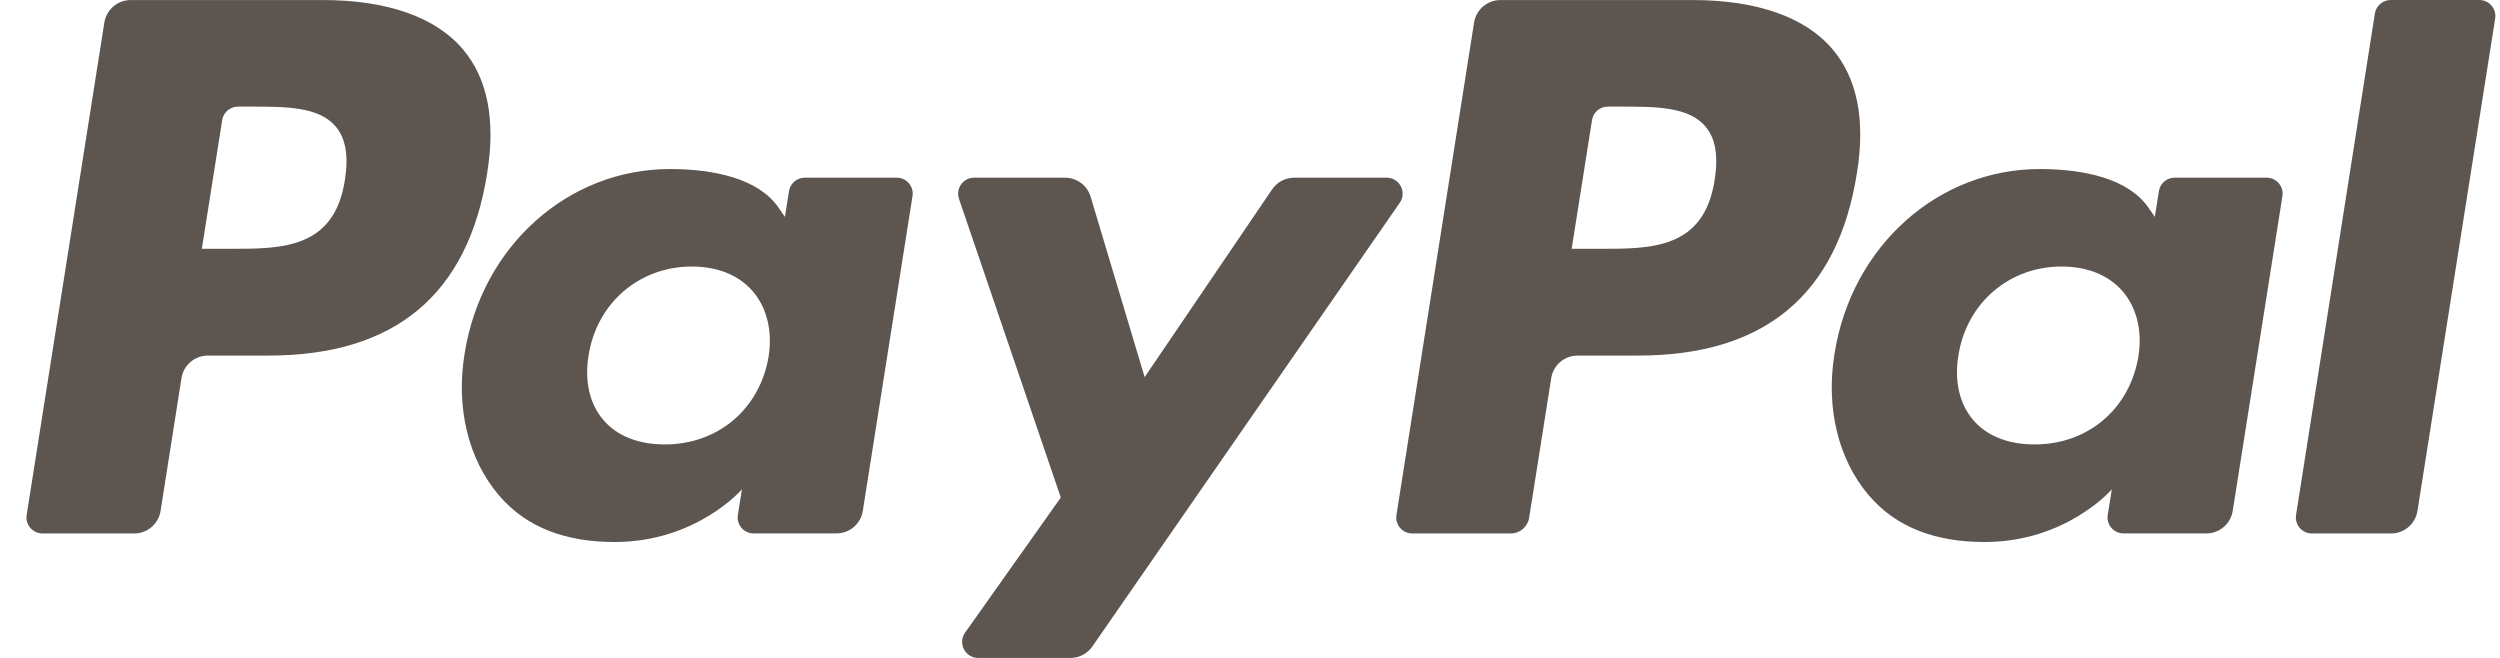 <svg width="57" height="15" viewBox="0 0 57 15" fill="none" xmlns="http://www.w3.org/2000/svg">
<path d="M7.358 0.001H2.98C2.68 0.001 2.426 0.219 2.379 0.514L0.608 11.742C0.573 11.963 0.744 12.163 0.969 12.163H3.059C3.359 12.163 3.614 11.946 3.661 11.649L4.138 8.621C4.184 8.324 4.44 8.107 4.739 8.107H6.125C9.009 8.107 10.674 6.711 11.108 3.945C11.304 2.735 11.117 1.785 10.55 1.119C9.928 0.388 8.824 0.001 7.358 0.001ZM7.864 4.102C7.624 5.673 6.424 5.673 5.263 5.673H4.602L5.066 2.739C5.093 2.561 5.247 2.431 5.426 2.431H5.729C6.52 2.431 7.266 2.431 7.651 2.881C7.881 3.15 7.951 3.55 7.864 4.102Z" fill="#5D5550"/>
<path d="M20.446 4.051H18.349C18.171 4.051 18.017 4.181 17.989 4.359L17.896 4.945L17.75 4.733C17.296 4.074 16.284 3.854 15.273 3.854C12.956 3.854 10.977 5.608 10.592 8.07C10.392 9.298 10.677 10.472 11.373 11.291C12.012 12.044 12.926 12.358 14.014 12.358C15.881 12.358 16.916 11.157 16.916 11.157L16.823 11.74C16.787 11.963 16.959 12.162 17.182 12.162H19.071C19.371 12.162 19.625 11.945 19.672 11.648L20.805 4.472C20.841 4.251 20.67 4.051 20.446 4.051ZM17.524 8.131C17.321 9.329 16.37 10.133 15.158 10.133C14.549 10.133 14.063 9.938 13.75 9.568C13.44 9.201 13.322 8.678 13.421 8.095C13.61 6.907 14.577 6.077 15.771 6.077C16.366 6.077 16.85 6.275 17.169 6.648C17.488 7.025 17.615 7.551 17.524 8.131Z" fill="#5D5550"/>
<path d="M31.614 4.051H29.508C29.306 4.051 29.118 4.151 29.004 4.318L26.098 8.598L24.866 4.485C24.788 4.227 24.551 4.051 24.282 4.051H22.212C21.96 4.051 21.785 4.297 21.865 4.534L24.186 11.344L22.004 14.424C21.833 14.667 22.006 15.001 22.302 15.001H24.406C24.606 15.001 24.793 14.903 24.906 14.739L31.914 4.624C32.082 4.382 31.91 4.051 31.614 4.051Z" fill="#5D5550"/>
<path d="M38.589 0.001H34.21C33.911 0.001 33.656 0.219 33.609 0.514L31.839 11.742C31.803 11.963 31.975 12.163 32.198 12.163H34.446C34.654 12.163 34.833 12.011 34.865 11.803L35.368 8.621C35.414 8.324 35.67 8.107 35.969 8.107H37.354C40.239 8.107 41.903 6.711 42.338 3.945C42.535 2.735 42.346 1.785 41.779 1.119C41.157 0.388 40.054 0.001 38.589 0.001ZM39.094 4.102C38.855 5.673 37.655 5.673 36.493 5.673H35.834L36.298 2.739C36.325 2.561 36.477 2.431 36.657 2.431H36.96C37.75 2.431 38.497 2.431 38.882 2.881C39.112 3.15 39.182 3.55 39.094 4.102Z" fill="#5D5550"/>
<path d="M51.678 4.051H49.582C49.403 4.051 49.249 4.181 49.223 4.359L49.13 4.945L48.983 4.733C48.529 4.074 47.517 3.854 46.507 3.854C44.19 3.854 42.212 5.608 41.826 8.07C41.627 9.298 41.91 10.472 42.607 11.291C43.247 12.044 44.16 12.358 45.248 12.358C47.114 12.358 48.15 11.157 48.15 11.157L48.056 11.74C48.021 11.963 48.193 12.162 48.417 12.162H50.305C50.604 12.162 50.859 11.945 50.906 11.648L52.039 4.472C52.074 4.251 51.903 4.051 51.678 4.051ZM48.755 8.131C48.554 9.329 47.602 10.133 46.39 10.133C45.782 10.133 45.294 9.938 44.982 9.568C44.672 9.201 44.555 8.678 44.653 8.095C44.843 6.907 45.808 6.077 47.002 6.077C47.598 6.077 48.082 6.275 48.401 6.648C48.721 7.025 48.848 7.551 48.755 8.131Z" fill="#5D5550"/>
<path d="M54.147 0.309L52.35 11.742C52.315 11.963 52.487 12.163 52.71 12.163H54.517C54.817 12.163 55.072 11.945 55.118 11.649L56.89 0.422C56.925 0.2 56.754 0 56.53 0H54.507C54.328 0.001 54.175 0.131 54.147 0.309Z" fill="#5D5550"/>
</svg>
